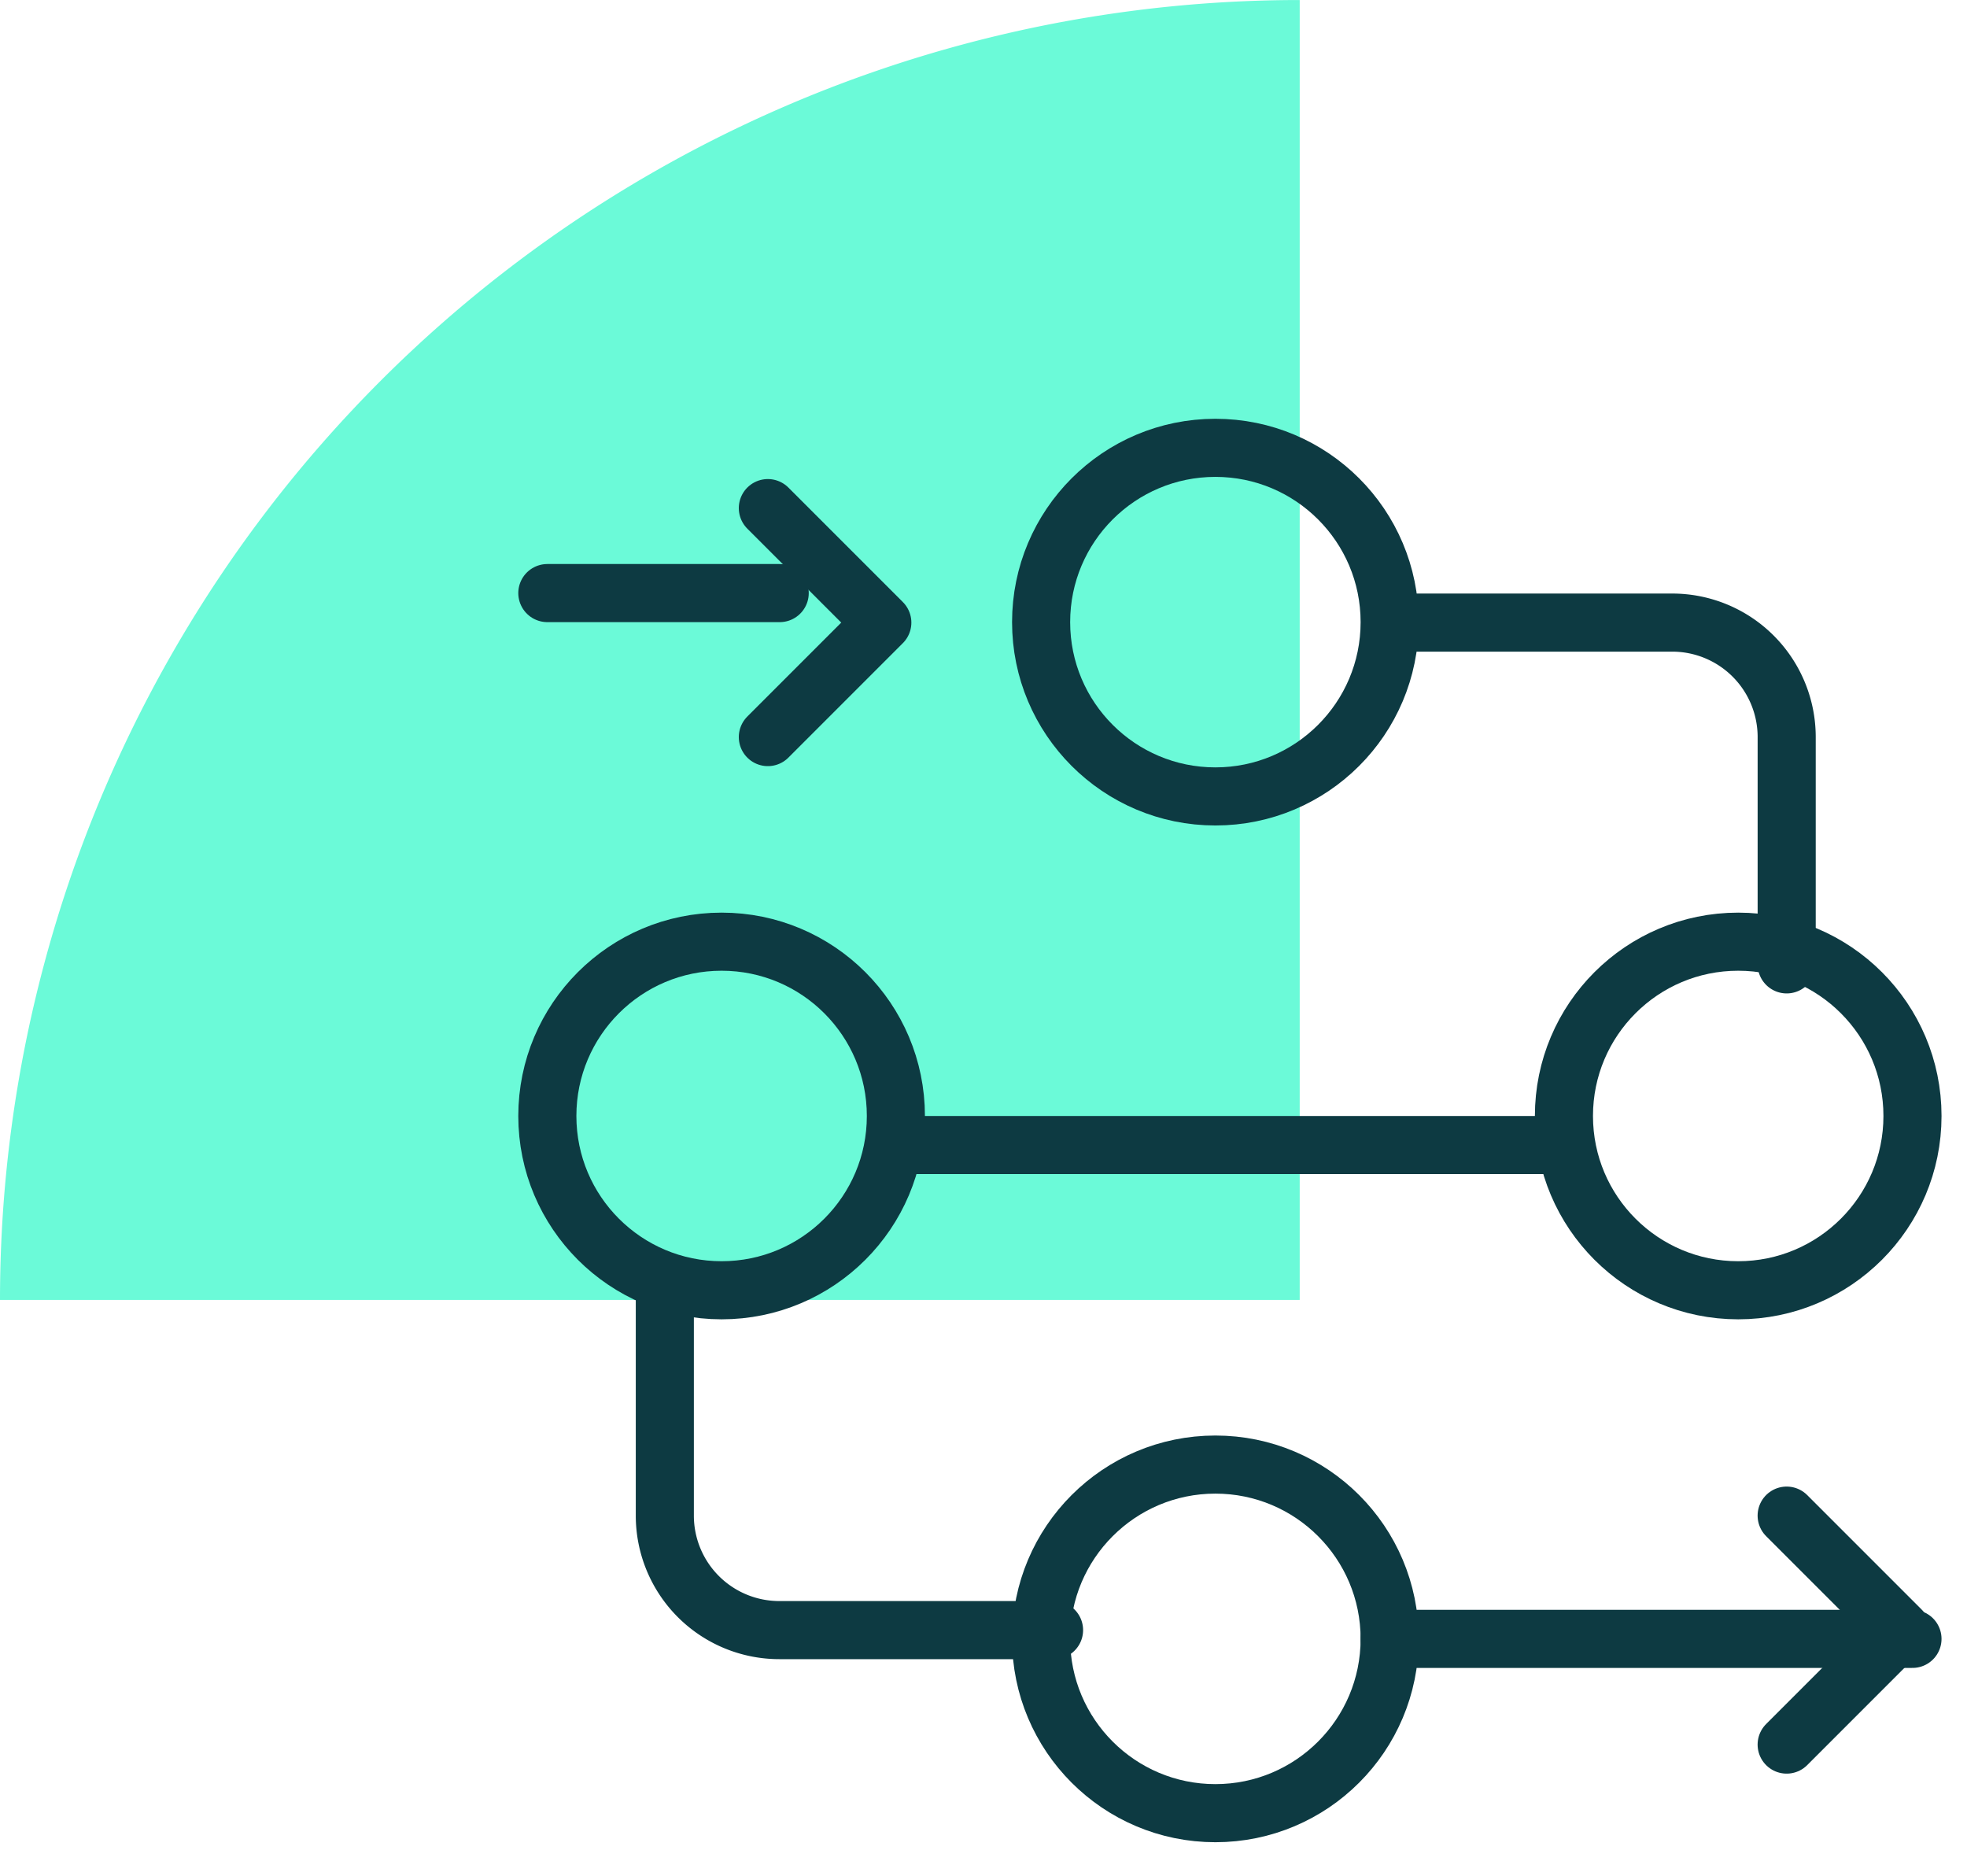 <svg xmlns="http://www.w3.org/2000/svg" xmlns:xlink="http://www.w3.org/1999/xlink" width="67.721" height="64.591" viewBox="0 0 67.721 64.591">
  <defs>
    <clipPath id="clip-path">
      <rect id="Rectangle_1737" data-name="Rectangle 1737" width="67.721" height="64.591" fill="none"/>
    </clipPath>
  </defs>
  <g id="containers-workflow-agility" transform="translate(0 0)">
    <g id="Group_3832" data-name="Group 3832" transform="translate(0 0)" clip-path="url(#clip-path)">
      <path id="Path_114916" data-name="Path 114916" d="M44.747,0A44.747,44.747,0,0,0,0,44.747H44.747Z" transform="translate(0 0.001)" fill="#6bfad8"/>
      <g id="Process" transform="translate(-0.872 -4.3)">
        <circle id="Ellipse_349" data-name="Ellipse 349" cx="6" cy="6" r="6" transform="translate(19.716 36.716)" fill="none" stroke="#0d3a42" stroke-linecap="round" stroke-linejoin="round" stroke-miterlimit="10" stroke-width="2"/>
        <circle id="Ellipse_350" data-name="Ellipse 350" cx="6" cy="6" r="6" transform="translate(54.716 36.716)" fill="none" stroke="#0d3a42" stroke-linecap="round" stroke-linejoin="round" stroke-miterlimit="10" stroke-width="2"/>
        <circle id="Ellipse_351" data-name="Ellipse 351" cx="6" cy="6" r="6" transform="translate(36.716 19.716)" fill="none" stroke="#0d3a42" stroke-linecap="round" stroke-linejoin="round" stroke-miterlimit="10" stroke-width="2"/>
        <circle id="Ellipse_352" data-name="Ellipse 352" cx="6" cy="6" r="6" transform="translate(36.716 54.716)" fill="none" stroke="#0d3a42" stroke-linecap="round" stroke-linejoin="round" stroke-miterlimit="10" stroke-width="2"/>
        <path id="Path_116084" data-name="Path 116084" d="M316,80h9.459a3.941,3.941,0,0,1,3.941,3.941v7.824" transform="translate(-267.015 -54.268)" fill="none" stroke="#0d3a42" stroke-linecap="round" stroke-linejoin="round" stroke-miterlimit="10" stroke-width="2"/>
        <line id="Line_353" data-name="Line 353" x1="23" transform="translate(31.716 43.716)" fill="none" stroke="#0d3a42" stroke-linecap="round" stroke-linejoin="round" stroke-miterlimit="10" stroke-width="2"/>
        <path id="Path_116085" data-name="Path 116085" d="M60,312.586v7.825a3.941,3.941,0,0,0,3.941,3.941H73.4" transform="translate(-36.239 -263.938)" fill="none" stroke="#0d3a42" stroke-linecap="round" stroke-linejoin="round" stroke-miterlimit="10" stroke-width="2"/>
        <line id="Line_354" data-name="Line 354" x2="18" transform="translate(48.716 60.716)" fill="none" stroke="#0d3a42" stroke-linecap="round" stroke-linejoin="round" stroke-miterlimit="10" stroke-width="2"/>
        <line id="Line_355" data-name="Line 355" x1="8" transform="translate(19.716 24.716)" fill="none" stroke="#0d3a42" stroke-linecap="round" stroke-linejoin="round" stroke-miterlimit="10" stroke-width="2"/>
        <path id="Path_116086" data-name="Path 116086" d="M96,47.882l3.941-3.941L96,40" transform="translate(-68.692 -18.209)" fill="none" stroke="#0d3a42" stroke-linecap="round" stroke-linejoin="round" stroke-miterlimit="10" stroke-width="2"/>
        <path id="Path_116087" data-name="Path 116087" d="M452,399.882l3.941-3.941L452,392" transform="translate(-389.616 -335.527)" fill="none" stroke="#0d3a42" stroke-linecap="round" stroke-linejoin="round" stroke-miterlimit="10" stroke-width="2"/>
      </g>
    </g>
  </g>
</svg>
